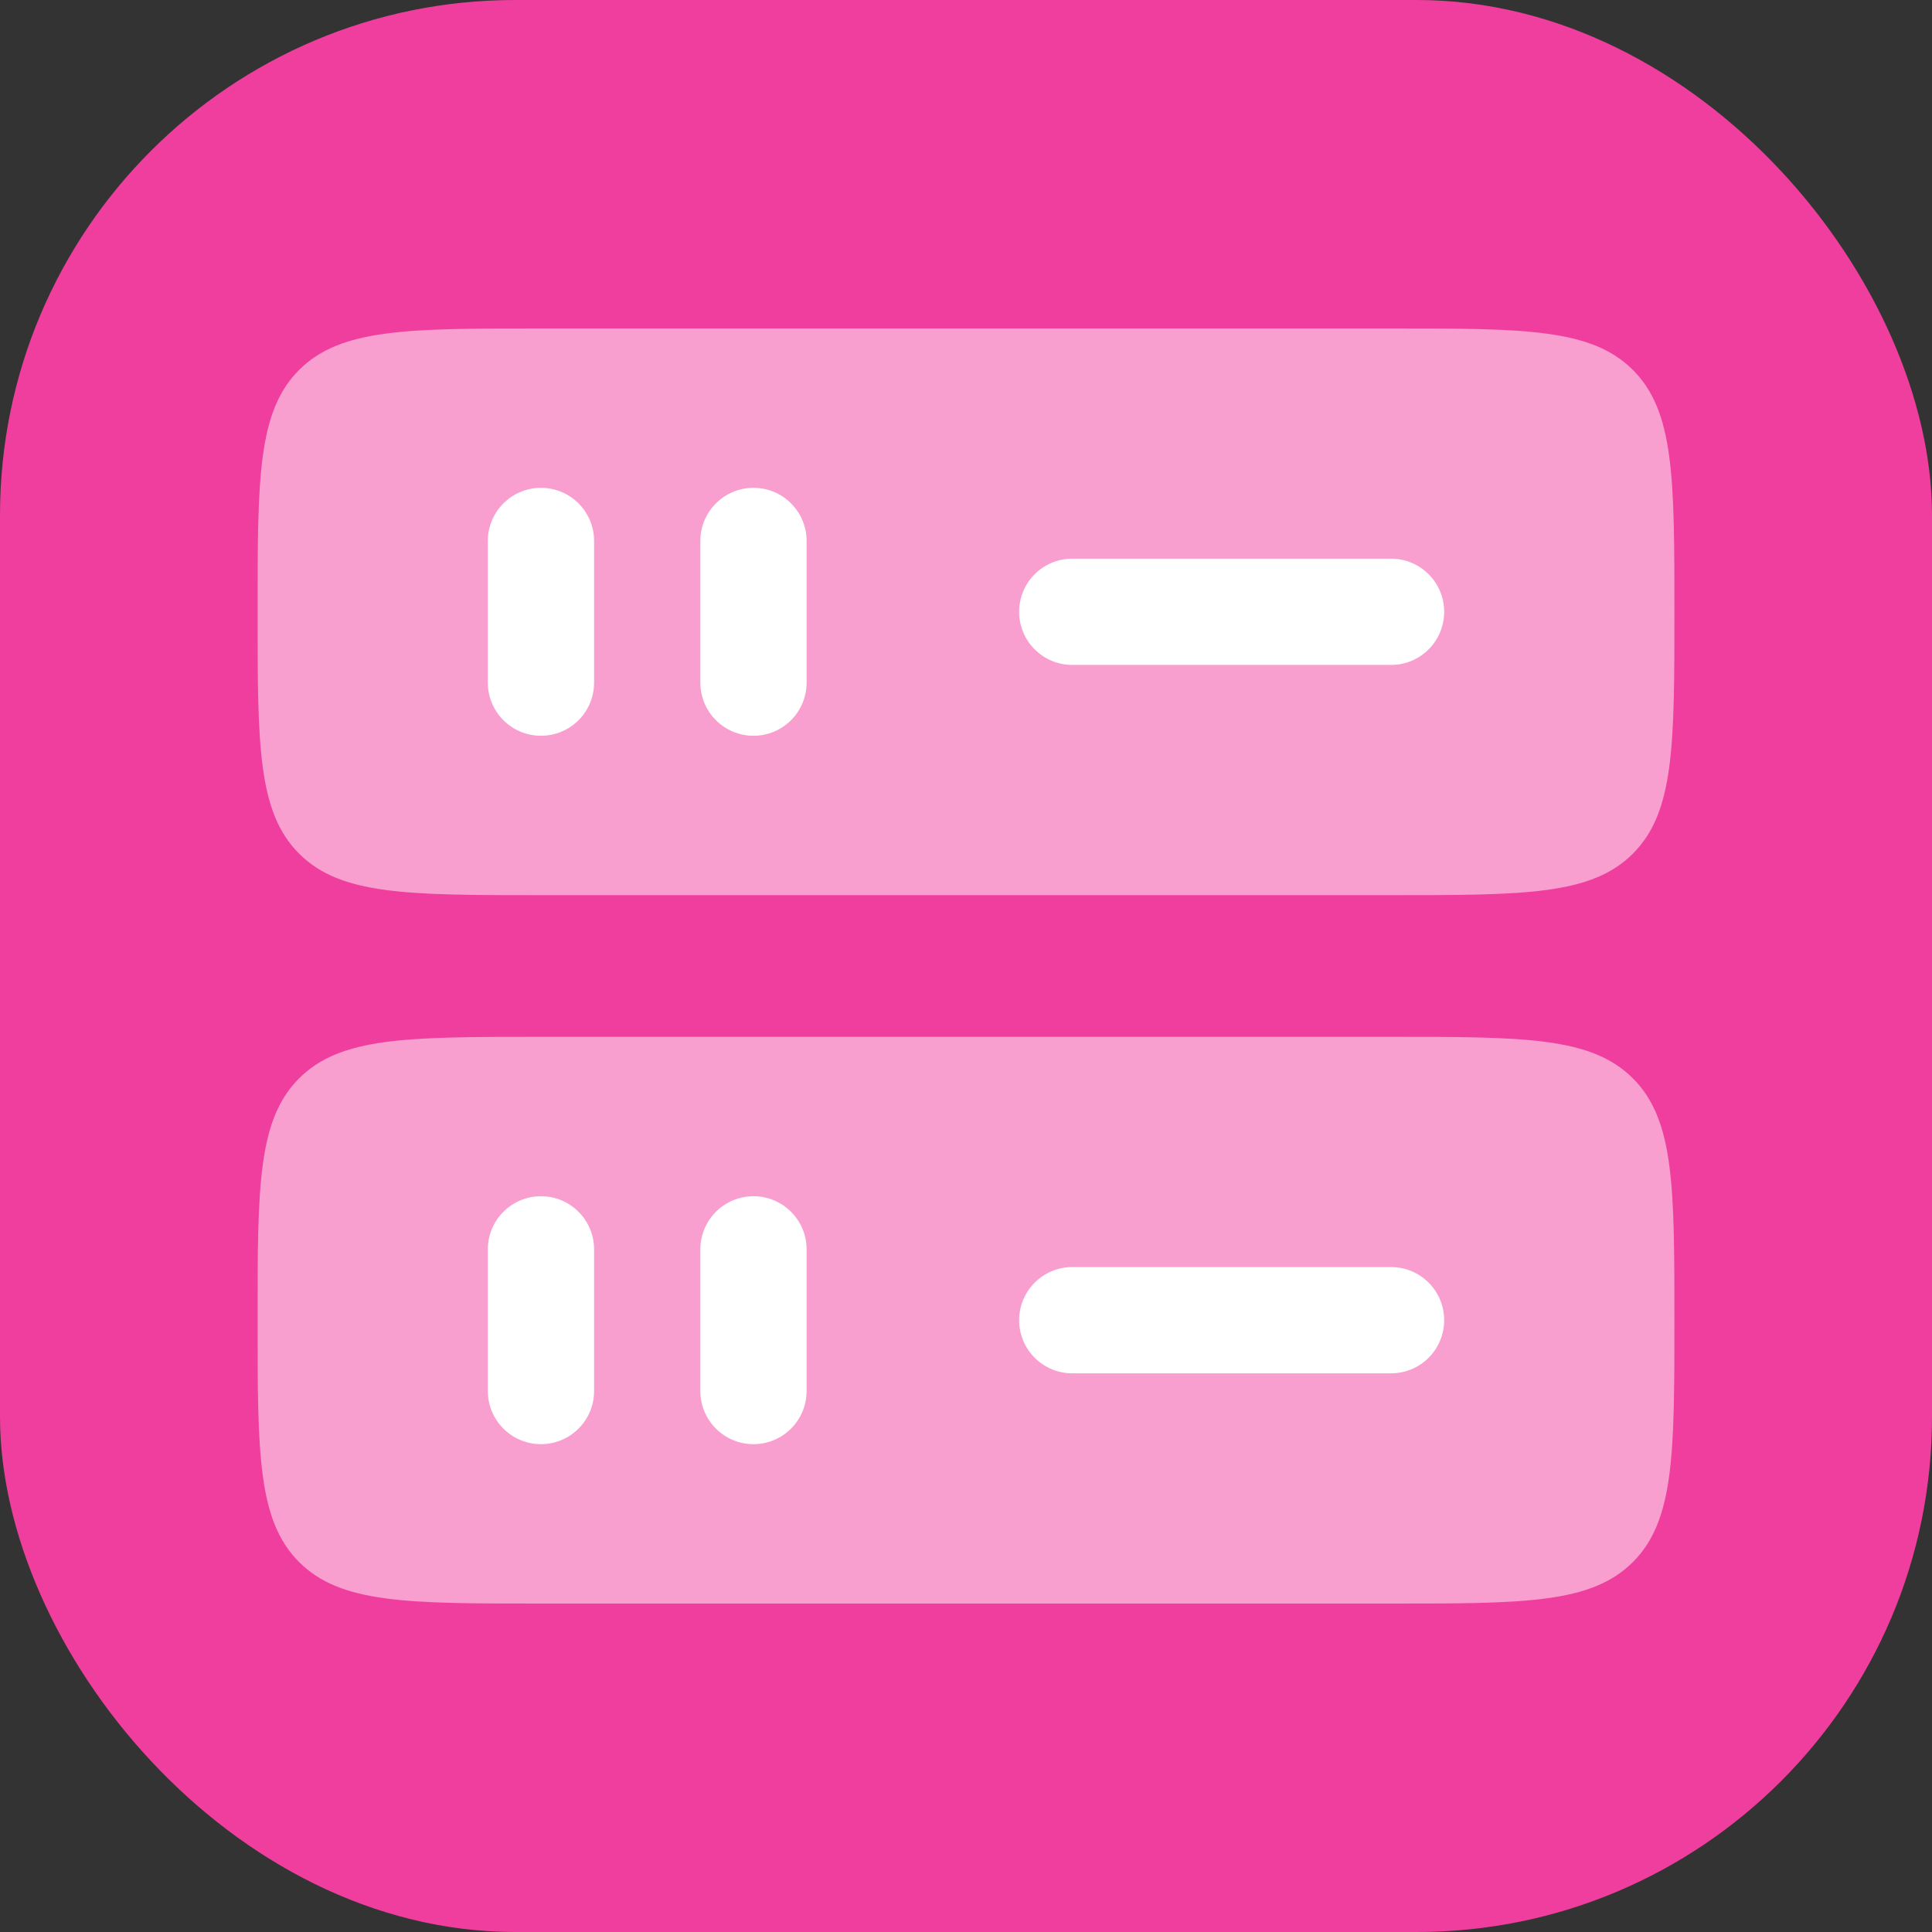 <svg width="60" height="60" viewBox="0 0 60 60" fill="none" xmlns="http://www.w3.org/2000/svg">
<rect x="0" y="0" width="60" height="60" fill="#333333" stroke="none"/>
<rect width="60" height="60" rx="16" fill="#F03E9E"/>
<g opacity="0.5">
<path d="M16.8 32.2H43.2C47.348 32.2 49.422 32.2 50.711 33.489C52 34.778 52 36.852 52 41C52 45.148 52 47.223 50.711 48.511C49.422 49.8 47.348 49.8 43.2 49.8H16.8C12.652 49.8 10.578 49.8 9.289 48.511C8 47.223 8 45.148 8 41C8 36.852 8 34.778 9.289 33.489C10.578 32.2 12.652 32.2 16.8 32.2Z" fill="white"/>
<path d="M16.8 10.2H43.2C47.348 10.2 49.422 10.2 50.711 11.489C52 12.778 52 14.852 52 19C52 23.149 52 25.223 50.711 26.511C49.422 27.8 47.348 27.8 43.2 27.8H16.8C12.652 27.8 10.578 27.8 9.289 26.511C8 25.223 8 23.149 8 19C8 14.852 8 12.778 9.289 11.489C10.578 10.2 12.652 10.2 16.8 10.2Z" fill="white"/>
</g>
<path d="M31.65 19C31.65 18.089 32.389 17.35 33.3 17.35H43.2C44.112 17.35 44.85 18.089 44.85 19C44.85 19.911 44.112 20.65 43.2 20.65H33.3C32.389 20.65 31.65 19.911 31.65 19Z" fill="white"/>
<path d="M16.8 22.85C15.889 22.85 15.15 22.111 15.15 21.2V16.8C15.15 15.889 15.889 15.15 16.8 15.15C17.712 15.15 18.45 15.889 18.45 16.8V21.2C18.45 22.111 17.712 22.85 16.8 22.85Z" fill="white"/>
<path d="M23.4 22.85C22.489 22.85 21.75 22.111 21.75 21.2V16.8C21.75 15.889 22.489 15.15 23.4 15.15C24.311 15.15 25.05 15.889 25.05 16.8V21.2C25.05 22.111 24.311 22.85 23.4 22.85Z" fill="white"/>
<path d="M31.65 41C31.65 40.089 32.389 39.35 33.3 39.35H43.2C44.112 39.35 44.85 40.089 44.85 41C44.85 41.911 44.112 42.65 43.2 42.65H33.3C32.389 42.65 31.65 41.911 31.65 41Z" fill="white"/>
<path d="M16.8 44.85C15.889 44.85 15.15 44.111 15.15 43.2V38.8C15.15 37.889 15.889 37.15 16.8 37.15C17.712 37.15 18.45 37.889 18.45 38.8V43.2C18.45 44.111 17.712 44.85 16.8 44.85Z" fill="white"/>
<path d="M23.4 44.85C22.489 44.85 21.75 44.111 21.75 43.2V38.8C21.75 37.889 22.489 37.15 23.4 37.15C24.311 37.15 25.05 37.889 25.05 38.8V43.2C25.05 44.111 24.311 44.85 23.4 44.85Z" fill="white"/>
</svg>
